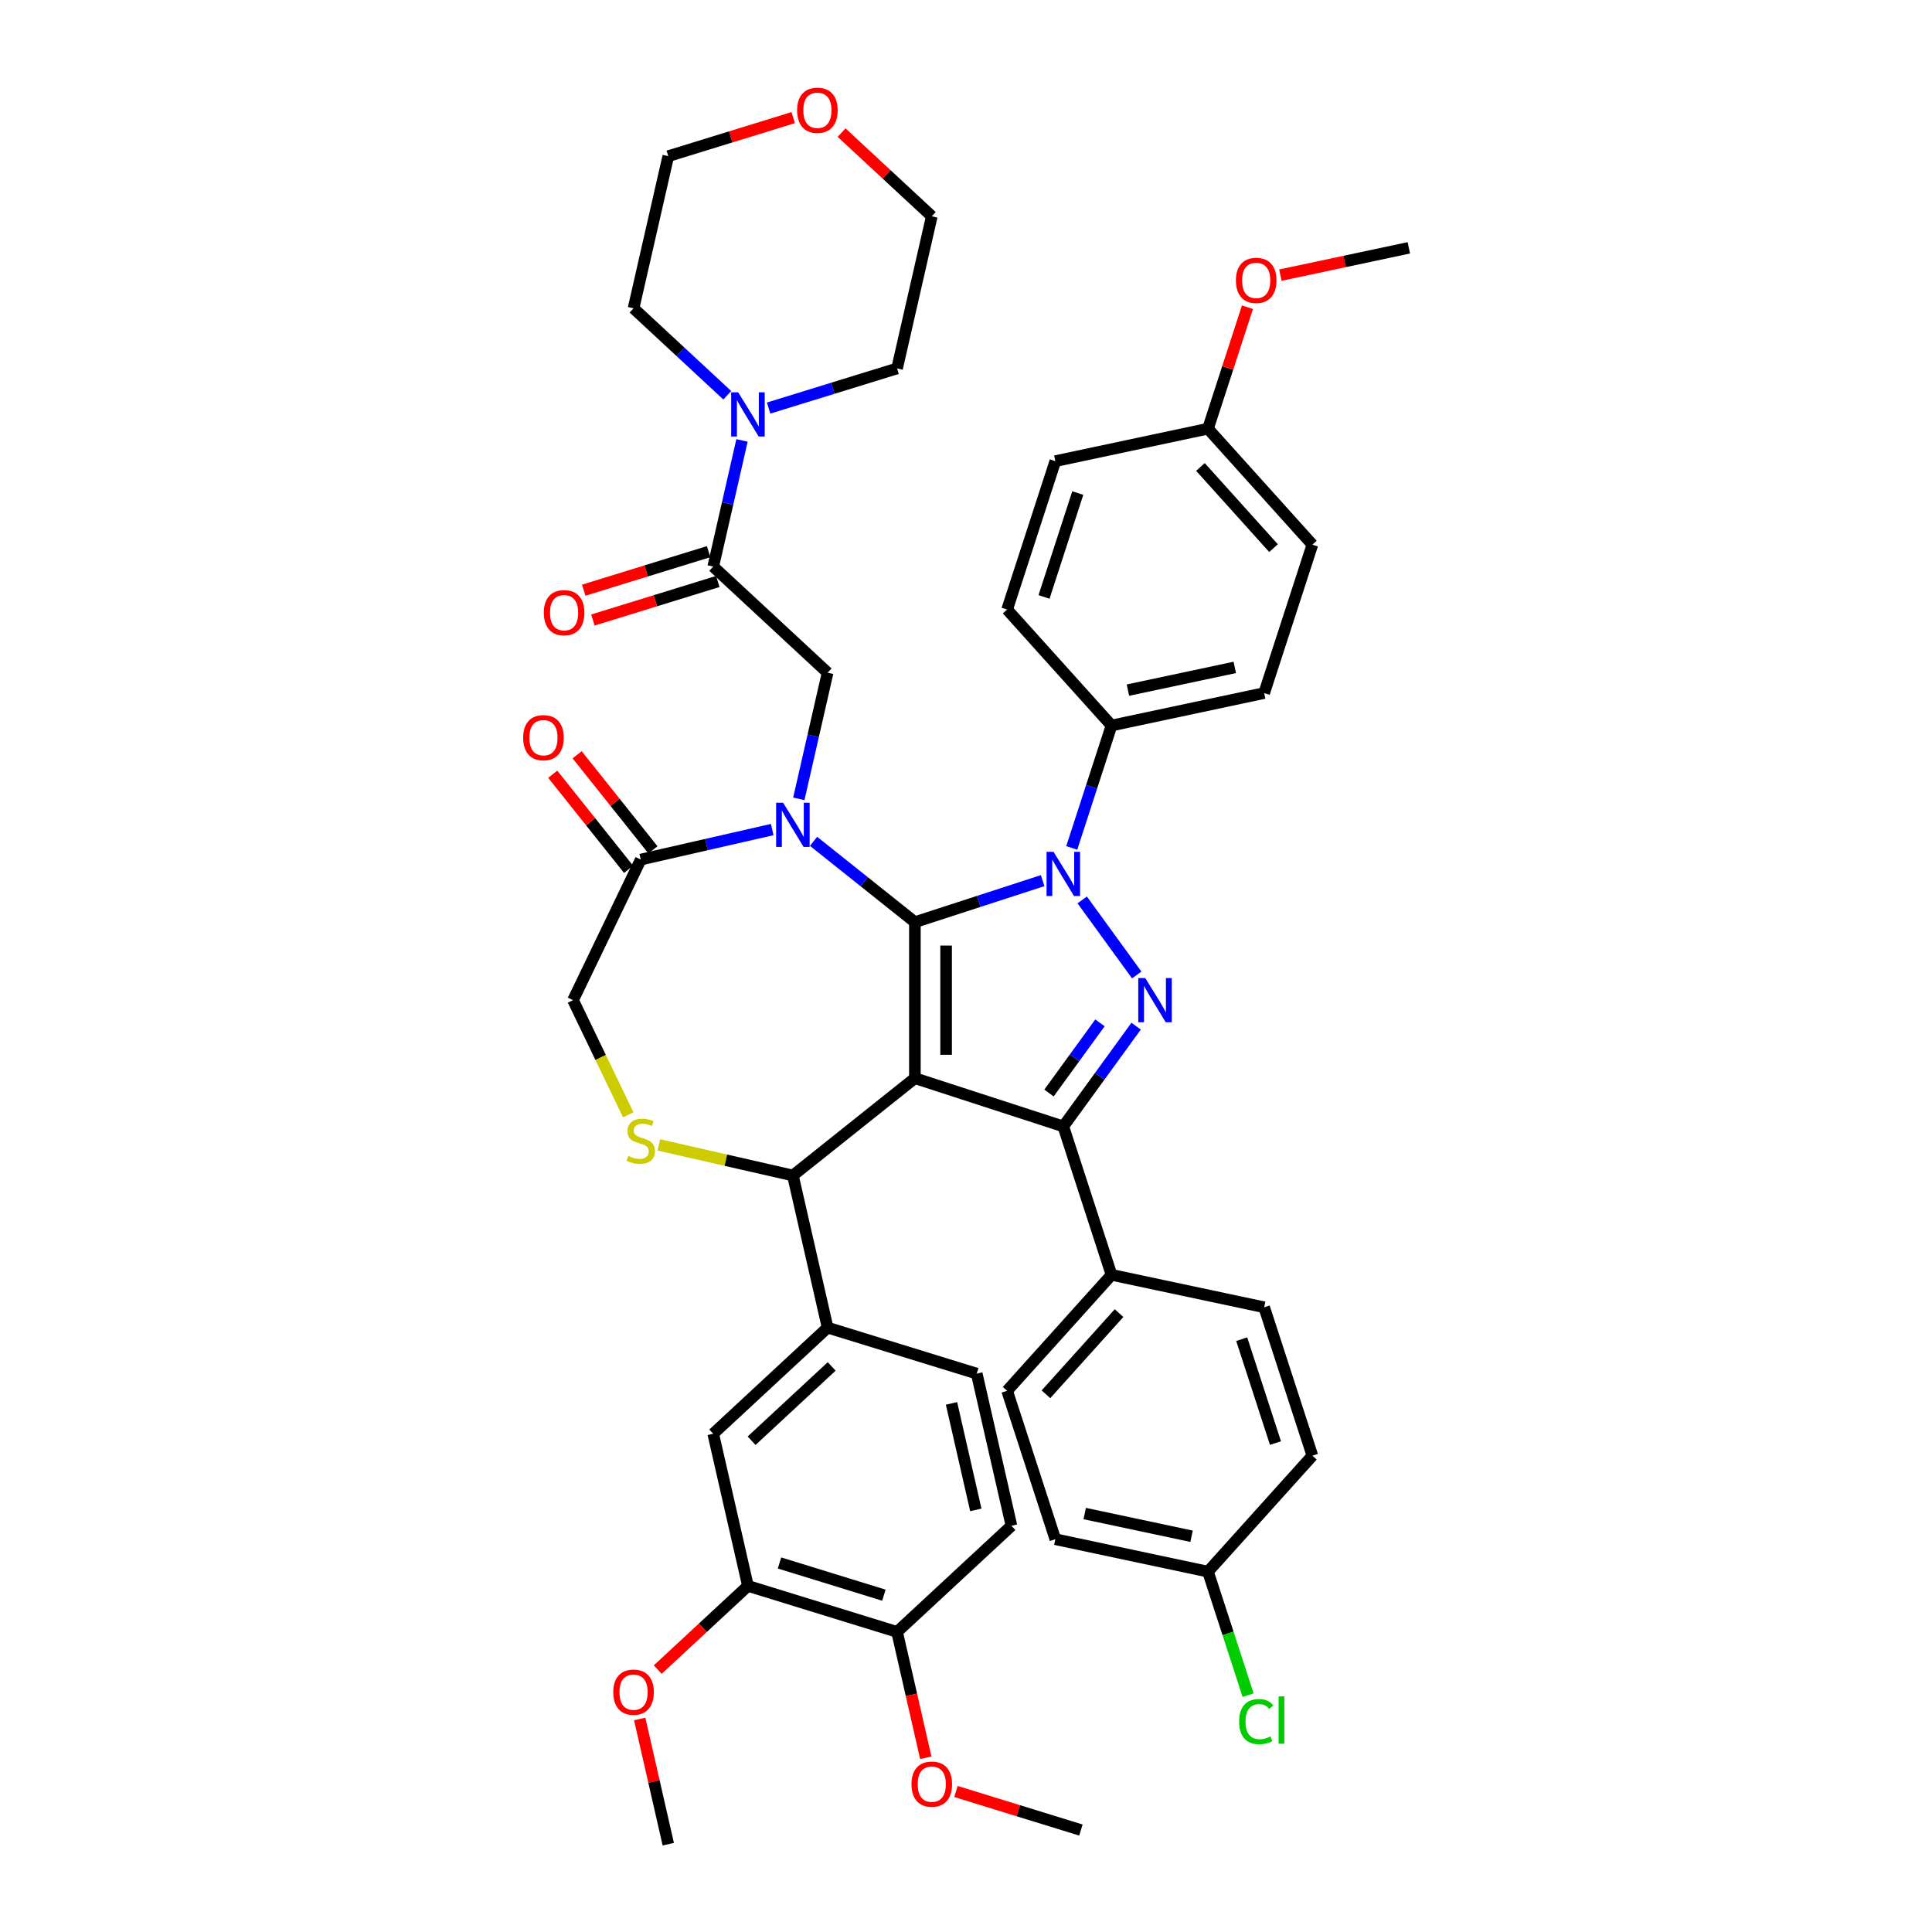 <?xml version='1.0' encoding='iso-8859-1'?>
<svg version='1.1' baseProfile='full'
              xmlns='http://www.w3.org/2000/svg'
                      xmlns:rdkit='http://www.rdkit.org/xml'
                      xmlns:xlink='http://www.w3.org/1999/xlink'
                  xml:space='preserve'
width='1000px' height='1000px' viewBox='0 0 1000 1000'>
<!-- END OF HEADER -->
<rect style='opacity:1.0;fill:#FFFFFF;stroke:none' width='1000' height='1000' x='0' y='0'> </rect>
<path class='bond-0' d='M 369.161,293.258 L 376.612,260.613' style='fill:none;fill-rule:evenodd;stroke:#000000;stroke-width:6px;stroke-linecap:butt;stroke-linejoin:miter;stroke-opacity:1' />
<path class='bond-0' d='M 376.612,260.613 L 384.063,227.969' style='fill:none;fill-rule:evenodd;stroke:#0000FF;stroke-width:6px;stroke-linecap:butt;stroke-linejoin:miter;stroke-opacity:1' />
<path class='bond-1' d='M 366.781,285.54 L 334.449,295.513' style='fill:none;fill-rule:evenodd;stroke:#000000;stroke-width:6px;stroke-linecap:butt;stroke-linejoin:miter;stroke-opacity:1' />
<path class='bond-1' d='M 334.449,295.513 L 302.118,305.486' style='fill:none;fill-rule:evenodd;stroke:#FF0000;stroke-width:6px;stroke-linecap:butt;stroke-linejoin:miter;stroke-opacity:1' />
<path class='bond-1' d='M 371.542,300.976 L 339.211,310.949' style='fill:none;fill-rule:evenodd;stroke:#000000;stroke-width:6px;stroke-linecap:butt;stroke-linejoin:miter;stroke-opacity:1' />
<path class='bond-1' d='M 339.211,310.949 L 306.879,320.922' style='fill:none;fill-rule:evenodd;stroke:#FF0000;stroke-width:6px;stroke-linecap:butt;stroke-linejoin:miter;stroke-opacity:1' />
<path class='bond-2' d='M 369.161,293.258 L 428.371,348.196' style='fill:none;fill-rule:evenodd;stroke:#000000;stroke-width:6px;stroke-linecap:butt;stroke-linejoin:miter;stroke-opacity:1' />
<path class='bond-3' d='M 410.562,60.883 L 378.23,70.856' style='fill:none;fill-rule:evenodd;stroke:#FF0000;stroke-width:6px;stroke-linecap:butt;stroke-linejoin:miter;stroke-opacity:1' />
<path class='bond-3' d='M 378.23,70.856 L 345.899,80.829' style='fill:none;fill-rule:evenodd;stroke:#000000;stroke-width:6px;stroke-linecap:butt;stroke-linejoin:miter;stroke-opacity:1' />
<path class='bond-4' d='M 435.601,68.637 L 458.945,90.298' style='fill:none;fill-rule:evenodd;stroke:#FF0000;stroke-width:6px;stroke-linecap:butt;stroke-linejoin:miter;stroke-opacity:1' />
<path class='bond-4' d='M 458.945,90.298 L 482.29,111.959' style='fill:none;fill-rule:evenodd;stroke:#000000;stroke-width:6px;stroke-linecap:butt;stroke-linejoin:miter;stroke-opacity:1' />
<path class='bond-5' d='M 376.441,204.59 L 352.183,182.082' style='fill:none;fill-rule:evenodd;stroke:#0000FF;stroke-width:6px;stroke-linecap:butt;stroke-linejoin:miter;stroke-opacity:1' />
<path class='bond-5' d='M 352.183,182.082 L 327.926,159.574' style='fill:none;fill-rule:evenodd;stroke:#000000;stroke-width:6px;stroke-linecap:butt;stroke-linejoin:miter;stroke-opacity:1' />
<path class='bond-6' d='M 397.829,211.214 L 431.073,200.959' style='fill:none;fill-rule:evenodd;stroke:#0000FF;stroke-width:6px;stroke-linecap:butt;stroke-linejoin:miter;stroke-opacity:1' />
<path class='bond-6' d='M 431.073,200.959 L 464.317,190.705' style='fill:none;fill-rule:evenodd;stroke:#000000;stroke-width:6px;stroke-linecap:butt;stroke-linejoin:miter;stroke-opacity:1' />
<path class='bond-7' d='M 464.317,190.705 L 482.29,111.959' style='fill:none;fill-rule:evenodd;stroke:#000000;stroke-width:6px;stroke-linecap:butt;stroke-linejoin:miter;stroke-opacity:1' />
<path class='bond-8' d='M 554.736,438.886 L 565.03,407.205' style='fill:none;fill-rule:evenodd;stroke:#0000FF;stroke-width:6px;stroke-linecap:butt;stroke-linejoin:miter;stroke-opacity:1' />
<path class='bond-8' d='M 565.03,407.205 L 575.324,375.524' style='fill:none;fill-rule:evenodd;stroke:#000000;stroke-width:6px;stroke-linecap:butt;stroke-linejoin:miter;stroke-opacity:1' />
<path class='bond-9' d='M 539.67,455.817 L 506.608,466.559' style='fill:none;fill-rule:evenodd;stroke:#0000FF;stroke-width:6px;stroke-linecap:butt;stroke-linejoin:miter;stroke-opacity:1' />
<path class='bond-9' d='M 506.608,466.559 L 473.547,477.302' style='fill:none;fill-rule:evenodd;stroke:#000000;stroke-width:6px;stroke-linecap:butt;stroke-linejoin:miter;stroke-opacity:1' />
<path class='bond-10' d='M 560.141,465.798 L 588.366,504.646' style='fill:none;fill-rule:evenodd;stroke:#0000FF;stroke-width:6px;stroke-linecap:butt;stroke-linejoin:miter;stroke-opacity:1' />
<path class='bond-11' d='M 550.364,583.032 L 575.324,659.85' style='fill:none;fill-rule:evenodd;stroke:#000000;stroke-width:6px;stroke-linecap:butt;stroke-linejoin:miter;stroke-opacity:1' />
<path class='bond-12' d='M 550.364,583.032 L 473.547,558.072' style='fill:none;fill-rule:evenodd;stroke:#000000;stroke-width:6px;stroke-linecap:butt;stroke-linejoin:miter;stroke-opacity:1' />
<path class='bond-13' d='M 550.364,583.032 L 569.214,557.088' style='fill:none;fill-rule:evenodd;stroke:#000000;stroke-width:6px;stroke-linecap:butt;stroke-linejoin:miter;stroke-opacity:1' />
<path class='bond-13' d='M 569.214,557.088 L 588.063,531.143' style='fill:none;fill-rule:evenodd;stroke:#0000FF;stroke-width:6px;stroke-linecap:butt;stroke-linejoin:miter;stroke-opacity:1' />
<path class='bond-13' d='M 542.95,565.753 L 556.145,547.592' style='fill:none;fill-rule:evenodd;stroke:#000000;stroke-width:6px;stroke-linecap:butt;stroke-linejoin:miter;stroke-opacity:1' />
<path class='bond-13' d='M 556.145,547.592 L 569.34,529.432' style='fill:none;fill-rule:evenodd;stroke:#0000FF;stroke-width:6px;stroke-linecap:butt;stroke-linejoin:miter;stroke-opacity:1' />
<path class='bond-14' d='M 473.547,558.072 L 473.547,477.302' style='fill:none;fill-rule:evenodd;stroke:#000000;stroke-width:6px;stroke-linecap:butt;stroke-linejoin:miter;stroke-opacity:1' />
<path class='bond-14' d='M 489.701,545.957 L 489.701,489.417' style='fill:none;fill-rule:evenodd;stroke:#000000;stroke-width:6px;stroke-linecap:butt;stroke-linejoin:miter;stroke-opacity:1' />
<path class='bond-15' d='M 473.547,558.072 L 410.397,608.432' style='fill:none;fill-rule:evenodd;stroke:#000000;stroke-width:6px;stroke-linecap:butt;stroke-linejoin:miter;stroke-opacity:1' />
<path class='bond-16' d='M 473.547,477.302 L 447.319,456.386' style='fill:none;fill-rule:evenodd;stroke:#000000;stroke-width:6px;stroke-linecap:butt;stroke-linejoin:miter;stroke-opacity:1' />
<path class='bond-16' d='M 447.319,456.386 L 421.092,435.47' style='fill:none;fill-rule:evenodd;stroke:#0000FF;stroke-width:6px;stroke-linecap:butt;stroke-linejoin:miter;stroke-opacity:1' />
<path class='bond-17' d='M 399.703,429.383 L 365.678,437.149' style='fill:none;fill-rule:evenodd;stroke:#0000FF;stroke-width:6px;stroke-linecap:butt;stroke-linejoin:miter;stroke-opacity:1' />
<path class='bond-17' d='M 365.678,437.149 L 331.652,444.915' style='fill:none;fill-rule:evenodd;stroke:#000000;stroke-width:6px;stroke-linecap:butt;stroke-linejoin:miter;stroke-opacity:1' />
<path class='bond-18' d='M 413.469,413.485 L 420.92,380.841' style='fill:none;fill-rule:evenodd;stroke:#0000FF;stroke-width:6px;stroke-linecap:butt;stroke-linejoin:miter;stroke-opacity:1' />
<path class='bond-18' d='M 420.92,380.841 L 428.371,348.196' style='fill:none;fill-rule:evenodd;stroke:#000000;stroke-width:6px;stroke-linecap:butt;stroke-linejoin:miter;stroke-opacity:1' />
<path class='bond-19' d='M 331.652,444.915 L 296.607,517.687' style='fill:none;fill-rule:evenodd;stroke:#000000;stroke-width:6px;stroke-linecap:butt;stroke-linejoin:miter;stroke-opacity:1' />
<path class='bond-20' d='M 337.967,439.879 L 318.346,415.275' style='fill:none;fill-rule:evenodd;stroke:#000000;stroke-width:6px;stroke-linecap:butt;stroke-linejoin:miter;stroke-opacity:1' />
<path class='bond-20' d='M 318.346,415.275 L 298.725,390.671' style='fill:none;fill-rule:evenodd;stroke:#FF0000;stroke-width:6px;stroke-linecap:butt;stroke-linejoin:miter;stroke-opacity:1' />
<path class='bond-20' d='M 325.337,449.951 L 305.716,425.347' style='fill:none;fill-rule:evenodd;stroke:#000000;stroke-width:6px;stroke-linecap:butt;stroke-linejoin:miter;stroke-opacity:1' />
<path class='bond-20' d='M 305.716,425.347 L 286.095,400.743' style='fill:none;fill-rule:evenodd;stroke:#FF0000;stroke-width:6px;stroke-linecap:butt;stroke-linejoin:miter;stroke-opacity:1' />
<path class='bond-21' d='M 296.607,517.687 L 310.897,547.361' style='fill:none;fill-rule:evenodd;stroke:#000000;stroke-width:6px;stroke-linecap:butt;stroke-linejoin:miter;stroke-opacity:1' />
<path class='bond-21' d='M 310.897,547.361 L 325.187,577.035' style='fill:none;fill-rule:evenodd;stroke:#CCCC00;stroke-width:6px;stroke-linecap:butt;stroke-linejoin:miter;stroke-opacity:1' />
<path class='bond-22' d='M 341.005,592.594 L 375.701,600.513' style='fill:none;fill-rule:evenodd;stroke:#CCCC00;stroke-width:6px;stroke-linecap:butt;stroke-linejoin:miter;stroke-opacity:1' />
<path class='bond-22' d='M 375.701,600.513 L 410.397,608.432' style='fill:none;fill-rule:evenodd;stroke:#000000;stroke-width:6px;stroke-linecap:butt;stroke-linejoin:miter;stroke-opacity:1' />
<path class='bond-23' d='M 410.397,608.432 L 428.371,687.178' style='fill:none;fill-rule:evenodd;stroke:#000000;stroke-width:6px;stroke-linecap:butt;stroke-linejoin:miter;stroke-opacity:1' />
<path class='bond-24' d='M 387.135,820.862 L 464.317,844.669' style='fill:none;fill-rule:evenodd;stroke:#000000;stroke-width:6px;stroke-linecap:butt;stroke-linejoin:miter;stroke-opacity:1' />
<path class='bond-24' d='M 403.474,808.996 L 457.501,825.662' style='fill:none;fill-rule:evenodd;stroke:#000000;stroke-width:6px;stroke-linecap:butt;stroke-linejoin:miter;stroke-opacity:1' />
<path class='bond-25' d='M 387.135,820.862 L 369.161,742.116' style='fill:none;fill-rule:evenodd;stroke:#000000;stroke-width:6px;stroke-linecap:butt;stroke-linejoin:miter;stroke-opacity:1' />
<path class='bond-26' d='M 387.135,820.862 L 363.79,842.523' style='fill:none;fill-rule:evenodd;stroke:#000000;stroke-width:6px;stroke-linecap:butt;stroke-linejoin:miter;stroke-opacity:1' />
<path class='bond-26' d='M 363.79,842.523 L 340.445,864.183' style='fill:none;fill-rule:evenodd;stroke:#FF0000;stroke-width:6px;stroke-linecap:butt;stroke-linejoin:miter;stroke-opacity:1' />
<path class='bond-27' d='M 464.317,844.669 L 523.526,789.731' style='fill:none;fill-rule:evenodd;stroke:#000000;stroke-width:6px;stroke-linecap:butt;stroke-linejoin:miter;stroke-opacity:1' />
<path class='bond-28' d='M 464.317,844.669 L 471.753,877.249' style='fill:none;fill-rule:evenodd;stroke:#000000;stroke-width:6px;stroke-linecap:butt;stroke-linejoin:miter;stroke-opacity:1' />
<path class='bond-28' d='M 471.753,877.249 L 479.189,909.829' style='fill:none;fill-rule:evenodd;stroke:#FF0000;stroke-width:6px;stroke-linecap:butt;stroke-linejoin:miter;stroke-opacity:1' />
<path class='bond-29' d='M 369.161,742.116 L 428.371,687.178' style='fill:none;fill-rule:evenodd;stroke:#000000;stroke-width:6px;stroke-linecap:butt;stroke-linejoin:miter;stroke-opacity:1' />
<path class='bond-29' d='M 389.03,745.717 L 430.477,707.26' style='fill:none;fill-rule:evenodd;stroke:#000000;stroke-width:6px;stroke-linecap:butt;stroke-linejoin:miter;stroke-opacity:1' />
<path class='bond-30' d='M 575.324,375.524 L 654.33,358.731' style='fill:none;fill-rule:evenodd;stroke:#000000;stroke-width:6px;stroke-linecap:butt;stroke-linejoin:miter;stroke-opacity:1' />
<path class='bond-30' d='M 583.816,357.204 L 639.12,345.449' style='fill:none;fill-rule:evenodd;stroke:#000000;stroke-width:6px;stroke-linecap:butt;stroke-linejoin:miter;stroke-opacity:1' />
<path class='bond-31' d='M 575.324,375.524 L 521.278,315.5' style='fill:none;fill-rule:evenodd;stroke:#000000;stroke-width:6px;stroke-linecap:butt;stroke-linejoin:miter;stroke-opacity:1' />
<path class='bond-32' d='M 625.243,221.889 L 679.289,281.914' style='fill:none;fill-rule:evenodd;stroke:#000000;stroke-width:6px;stroke-linecap:butt;stroke-linejoin:miter;stroke-opacity:1' />
<path class='bond-32' d='M 621.345,241.702 L 659.177,283.719' style='fill:none;fill-rule:evenodd;stroke:#000000;stroke-width:6px;stroke-linecap:butt;stroke-linejoin:miter;stroke-opacity:1' />
<path class='bond-33' d='M 625.243,221.889 L 635.458,190.451' style='fill:none;fill-rule:evenodd;stroke:#000000;stroke-width:6px;stroke-linecap:butt;stroke-linejoin:miter;stroke-opacity:1' />
<path class='bond-33' d='M 635.458,190.451 L 645.673,159.013' style='fill:none;fill-rule:evenodd;stroke:#FF0000;stroke-width:6px;stroke-linecap:butt;stroke-linejoin:miter;stroke-opacity:1' />
<path class='bond-34' d='M 625.243,221.889 L 546.237,238.682' style='fill:none;fill-rule:evenodd;stroke:#000000;stroke-width:6px;stroke-linecap:butt;stroke-linejoin:miter;stroke-opacity:1' />
<path class='bond-35' d='M 546.237,796.692 L 625.243,813.485' style='fill:none;fill-rule:evenodd;stroke:#000000;stroke-width:6px;stroke-linecap:butt;stroke-linejoin:miter;stroke-opacity:1' />
<path class='bond-35' d='M 561.447,783.409 L 616.751,795.165' style='fill:none;fill-rule:evenodd;stroke:#000000;stroke-width:6px;stroke-linecap:butt;stroke-linejoin:miter;stroke-opacity:1' />
<path class='bond-36' d='M 546.237,796.692 L 521.278,719.874' style='fill:none;fill-rule:evenodd;stroke:#000000;stroke-width:6px;stroke-linecap:butt;stroke-linejoin:miter;stroke-opacity:1' />
<path class='bond-37' d='M 625.243,813.485 L 679.289,753.46' style='fill:none;fill-rule:evenodd;stroke:#000000;stroke-width:6px;stroke-linecap:butt;stroke-linejoin:miter;stroke-opacity:1' />
<path class='bond-38' d='M 625.243,813.485 L 635.628,845.448' style='fill:none;fill-rule:evenodd;stroke:#000000;stroke-width:6px;stroke-linecap:butt;stroke-linejoin:miter;stroke-opacity:1' />
<path class='bond-38' d='M 635.628,845.448 L 646.014,877.411' style='fill:none;fill-rule:evenodd;stroke:#00CC00;stroke-width:6px;stroke-linecap:butt;stroke-linejoin:miter;stroke-opacity:1' />
<path class='bond-39' d='M 679.289,753.46 L 654.33,676.643' style='fill:none;fill-rule:evenodd;stroke:#000000;stroke-width:6px;stroke-linecap:butt;stroke-linejoin:miter;stroke-opacity:1' />
<path class='bond-39' d='M 660.182,746.93 L 642.71,693.157' style='fill:none;fill-rule:evenodd;stroke:#000000;stroke-width:6px;stroke-linecap:butt;stroke-linejoin:miter;stroke-opacity:1' />
<path class='bond-40' d='M 654.33,676.643 L 575.324,659.85' style='fill:none;fill-rule:evenodd;stroke:#000000;stroke-width:6px;stroke-linecap:butt;stroke-linejoin:miter;stroke-opacity:1' />
<path class='bond-41' d='M 575.324,659.85 L 521.278,719.874' style='fill:none;fill-rule:evenodd;stroke:#000000;stroke-width:6px;stroke-linecap:butt;stroke-linejoin:miter;stroke-opacity:1' />
<path class='bond-41' d='M 579.222,679.662 L 541.389,721.68' style='fill:none;fill-rule:evenodd;stroke:#000000;stroke-width:6px;stroke-linecap:butt;stroke-linejoin:miter;stroke-opacity:1' />
<path class='bond-42' d='M 654.33,358.731 L 679.289,281.914' style='fill:none;fill-rule:evenodd;stroke:#000000;stroke-width:6px;stroke-linecap:butt;stroke-linejoin:miter;stroke-opacity:1' />
<path class='bond-43' d='M 521.278,315.5 L 546.237,238.682' style='fill:none;fill-rule:evenodd;stroke:#000000;stroke-width:6px;stroke-linecap:butt;stroke-linejoin:miter;stroke-opacity:1' />
<path class='bond-43' d='M 540.385,308.969 L 557.857,255.197' style='fill:none;fill-rule:evenodd;stroke:#000000;stroke-width:6px;stroke-linecap:butt;stroke-linejoin:miter;stroke-opacity:1' />
<path class='bond-44' d='M 662.722,142.411 L 695.965,135.345' style='fill:none;fill-rule:evenodd;stroke:#FF0000;stroke-width:6px;stroke-linecap:butt;stroke-linejoin:miter;stroke-opacity:1' />
<path class='bond-44' d='M 695.965,135.345 L 729.208,128.278' style='fill:none;fill-rule:evenodd;stroke:#000000;stroke-width:6px;stroke-linecap:butt;stroke-linejoin:miter;stroke-opacity:1' />
<path class='bond-45' d='M 523.526,789.731 L 505.553,710.985' style='fill:none;fill-rule:evenodd;stroke:#000000;stroke-width:6px;stroke-linecap:butt;stroke-linejoin:miter;stroke-opacity:1' />
<path class='bond-45' d='M 505.081,781.514 L 492.5,726.392' style='fill:none;fill-rule:evenodd;stroke:#000000;stroke-width:6px;stroke-linecap:butt;stroke-linejoin:miter;stroke-opacity:1' />
<path class='bond-46' d='M 428.371,687.178 L 505.553,710.985' style='fill:none;fill-rule:evenodd;stroke:#000000;stroke-width:6px;stroke-linecap:butt;stroke-linejoin:miter;stroke-opacity:1' />
<path class='bond-47' d='M 331.107,889.741 L 338.503,922.143' style='fill:none;fill-rule:evenodd;stroke:#FF0000;stroke-width:6px;stroke-linecap:butt;stroke-linejoin:miter;stroke-opacity:1' />
<path class='bond-47' d='M 338.503,922.143 L 345.899,954.545' style='fill:none;fill-rule:evenodd;stroke:#000000;stroke-width:6px;stroke-linecap:butt;stroke-linejoin:miter;stroke-opacity:1' />
<path class='bond-48' d='M 494.81,927.277 L 527.141,937.25' style='fill:none;fill-rule:evenodd;stroke:#FF0000;stroke-width:6px;stroke-linecap:butt;stroke-linejoin:miter;stroke-opacity:1' />
<path class='bond-48' d='M 527.141,937.25 L 559.473,947.223' style='fill:none;fill-rule:evenodd;stroke:#000000;stroke-width:6px;stroke-linecap:butt;stroke-linejoin:miter;stroke-opacity:1' />
<path class='bond-49' d='M 327.926,159.574 L 345.899,80.829' style='fill:none;fill-rule:evenodd;stroke:#000000;stroke-width:6px;stroke-linecap:butt;stroke-linejoin:miter;stroke-opacity:1' />
<path  class='atom-1' d='M 412.581 57.086
Q 412.581 51.593, 415.295 48.524
Q 418.009 45.455, 423.081 45.455
Q 428.153 45.455, 430.867 48.524
Q 433.581 51.593, 433.581 57.086
Q 433.581 62.643, 430.835 65.809
Q 428.089 68.943, 423.081 68.943
Q 418.041 68.943, 415.295 65.809
Q 412.581 62.675, 412.581 57.086
M 423.081 66.358
Q 426.57 66.358, 428.444 64.032
Q 430.35 61.673, 430.35 57.086
Q 430.35 52.595, 428.444 50.333
Q 426.57 48.039, 423.081 48.039
Q 419.592 48.039, 417.686 50.301
Q 415.812 52.562, 415.812 57.086
Q 415.812 61.706, 417.686 64.032
Q 419.592 66.358, 423.081 66.358
' fill='#FF0000'/>
<path  class='atom-2' d='M 382.078 203.075
L 389.574 215.191
Q 390.317 216.386, 391.512 218.551
Q 392.708 220.716, 392.772 220.845
L 392.772 203.075
L 395.809 203.075
L 395.809 225.949
L 392.676 225.949
L 384.631 212.703
Q 383.694 211.152, 382.692 209.375
Q 381.723 207.598, 381.432 207.049
L 381.432 225.949
L 378.46 225.949
L 378.46 203.075
L 382.078 203.075
' fill='#0000FF'/>
<path  class='atom-3' d='M 281.479 317.13
Q 281.479 311.638, 284.193 308.569
Q 286.907 305.499, 291.979 305.499
Q 297.052 305.499, 299.765 308.569
Q 302.479 311.638, 302.479 317.13
Q 302.479 322.687, 299.733 325.854
Q 296.987 328.987, 291.979 328.987
Q 286.939 328.987, 284.193 325.854
Q 281.479 322.72, 281.479 317.13
M 291.979 326.403
Q 295.468 326.403, 297.342 324.077
Q 299.248 321.718, 299.248 317.13
Q 299.248 312.639, 297.342 310.378
Q 295.468 308.084, 291.979 308.084
Q 288.49 308.084, 286.584 310.346
Q 284.71 312.607, 284.71 317.13
Q 284.71 321.75, 286.584 324.077
Q 288.49 326.403, 291.979 326.403
' fill='#FF0000'/>
<path  class='atom-5' d='M 545.308 440.905
L 552.804 453.021
Q 553.547 454.216, 554.742 456.381
Q 555.937 458.545, 556.002 458.674
L 556.002 440.905
L 559.039 440.905
L 559.039 463.779
L 555.905 463.779
L 547.86 450.533
Q 546.923 448.982, 545.922 447.205
Q 544.953 445.428, 544.662 444.879
L 544.662 463.779
L 541.689 463.779
L 541.689 440.905
L 545.308 440.905
' fill='#0000FF'/>
<path  class='atom-7' d='M 592.784 506.25
L 600.279 518.365
Q 601.022 519.561, 602.218 521.726
Q 603.413 523.89, 603.478 524.019
L 603.478 506.25
L 606.515 506.25
L 606.515 529.124
L 603.381 529.124
L 595.336 515.878
Q 594.399 514.327, 593.398 512.55
Q 592.428 510.773, 592.138 510.224
L 592.138 529.124
L 589.165 529.124
L 589.165 506.25
L 592.784 506.25
' fill='#0000FF'/>
<path  class='atom-10' d='M 405.341 415.505
L 412.837 427.62
Q 413.58 428.816, 414.775 430.98
Q 415.971 433.145, 416.035 433.274
L 416.035 415.505
L 419.072 415.505
L 419.072 438.379
L 415.938 438.379
L 407.894 425.133
Q 406.957 423.582, 405.955 421.805
Q 404.986 420.028, 404.695 419.479
L 404.695 438.379
L 401.723 438.379
L 401.723 415.505
L 405.341 415.505
' fill='#0000FF'/>
<path  class='atom-13' d='M 325.19 598.31
Q 325.449 598.407, 326.515 598.859
Q 327.581 599.311, 328.744 599.602
Q 329.939 599.861, 331.103 599.861
Q 333.267 599.861, 334.527 598.827
Q 335.787 597.761, 335.787 595.919
Q 335.787 594.659, 335.141 593.884
Q 334.527 593.108, 333.558 592.688
Q 332.589 592.268, 330.973 591.784
Q 328.938 591.17, 327.71 590.588
Q 326.515 590.007, 325.642 588.779
Q 324.802 587.551, 324.802 585.483
Q 324.802 582.608, 326.741 580.831
Q 328.712 579.054, 332.589 579.054
Q 335.238 579.054, 338.243 580.314
L 337.5 582.802
Q 334.753 581.671, 332.686 581.671
Q 330.456 581.671, 329.229 582.608
Q 328.001 583.513, 328.033 585.096
Q 328.033 586.324, 328.647 587.067
Q 329.293 587.81, 330.198 588.23
Q 331.135 588.65, 332.686 589.134
Q 334.753 589.78, 335.981 590.427
Q 337.209 591.073, 338.081 592.397
Q 338.986 593.69, 338.986 595.919
Q 338.986 599.085, 336.853 600.798
Q 334.753 602.478, 331.232 602.478
Q 329.196 602.478, 327.646 602.025
Q 326.127 601.605, 324.318 600.862
L 325.19 598.31
' fill='#CCCC00'/>
<path  class='atom-15' d='M 270.792 381.83
Q 270.792 376.338, 273.506 373.269
Q 276.22 370.199, 281.292 370.199
Q 286.364 370.199, 289.078 373.269
Q 291.792 376.338, 291.792 381.83
Q 291.792 387.388, 289.046 390.554
Q 286.3 393.688, 281.292 393.688
Q 276.252 393.688, 273.506 390.554
Q 270.792 387.42, 270.792 381.83
M 281.292 391.103
Q 284.781 391.103, 286.655 388.777
Q 288.561 386.418, 288.561 381.83
Q 288.561 377.34, 286.655 375.078
Q 284.781 372.784, 281.292 372.784
Q 277.803 372.784, 275.897 375.046
Q 274.023 377.307, 274.023 381.83
Q 274.023 386.451, 275.897 388.777
Q 277.803 391.103, 281.292 391.103
' fill='#FF0000'/>
<path  class='atom-28' d='M 641.382 891.094
Q 641.382 885.408, 644.032 882.435
Q 646.713 879.431, 651.786 879.431
Q 656.503 879.431, 659.023 882.758
L 656.89 884.503
Q 655.049 882.08, 651.786 882.08
Q 648.329 882.08, 646.487 884.406
Q 644.678 886.7, 644.678 891.094
Q 644.678 895.617, 646.552 897.943
Q 648.458 900.269, 652.141 900.269
Q 654.661 900.269, 657.601 898.751
L 658.506 901.174
Q 657.31 901.949, 655.501 902.402
Q 653.692 902.854, 651.689 902.854
Q 646.713 902.854, 644.032 899.817
Q 641.382 896.78, 641.382 891.094
' fill='#00CC00'/>
<path  class='atom-28' d='M 661.801 878.041
L 664.773 878.041
L 664.773 902.563
L 661.801 902.563
L 661.801 878.041
' fill='#00CC00'/>
<path  class='atom-33' d='M 639.702 145.136
Q 639.702 139.644, 642.416 136.575
Q 645.13 133.505, 650.202 133.505
Q 655.275 133.505, 657.989 136.575
Q 660.703 139.644, 660.703 145.136
Q 660.703 150.693, 657.956 153.86
Q 655.21 156.993, 650.202 156.993
Q 645.162 156.993, 642.416 153.86
Q 639.702 150.726, 639.702 145.136
M 650.202 154.409
Q 653.692 154.409, 655.566 152.083
Q 657.472 149.724, 657.472 145.136
Q 657.472 140.645, 655.566 138.384
Q 653.692 136.09, 650.202 136.09
Q 646.713 136.09, 644.807 138.352
Q 642.933 140.613, 642.933 145.136
Q 642.933 149.756, 644.807 152.083
Q 646.713 154.409, 650.202 154.409
' fill='#FF0000'/>
<path  class='atom-38' d='M 317.425 875.864
Q 317.425 870.372, 320.139 867.303
Q 322.853 864.233, 327.926 864.233
Q 332.998 864.233, 335.712 867.303
Q 338.426 870.372, 338.426 875.864
Q 338.426 881.421, 335.68 884.588
Q 332.933 887.722, 327.926 887.722
Q 322.885 887.722, 320.139 884.588
Q 317.425 881.454, 317.425 875.864
M 327.926 885.137
Q 331.415 885.137, 333.289 882.811
Q 335.195 880.452, 335.195 875.864
Q 335.195 871.374, 333.289 869.112
Q 331.415 866.818, 327.926 866.818
Q 324.436 866.818, 322.53 869.08
Q 320.656 871.341, 320.656 875.864
Q 320.656 880.484, 322.53 882.811
Q 324.436 885.137, 327.926 885.137
' fill='#FF0000'/>
<path  class='atom-39' d='M 471.79 923.48
Q 471.79 917.987, 474.504 914.918
Q 477.218 911.849, 482.29 911.849
Q 487.363 911.849, 490.077 914.918
Q 492.79 917.987, 492.79 923.48
Q 492.79 929.037, 490.044 932.203
Q 487.298 935.337, 482.29 935.337
Q 477.25 935.337, 474.504 932.203
Q 471.79 929.069, 471.79 923.48
M 482.29 932.752
Q 485.78 932.752, 487.653 930.426
Q 489.56 928.067, 489.56 923.48
Q 489.56 918.989, 487.653 916.727
Q 485.78 914.433, 482.29 914.433
Q 478.801 914.433, 476.895 916.695
Q 475.021 918.956, 475.021 923.48
Q 475.021 928.1, 476.895 930.426
Q 478.801 932.752, 482.29 932.752
' fill='#FF0000'/>
</svg>
